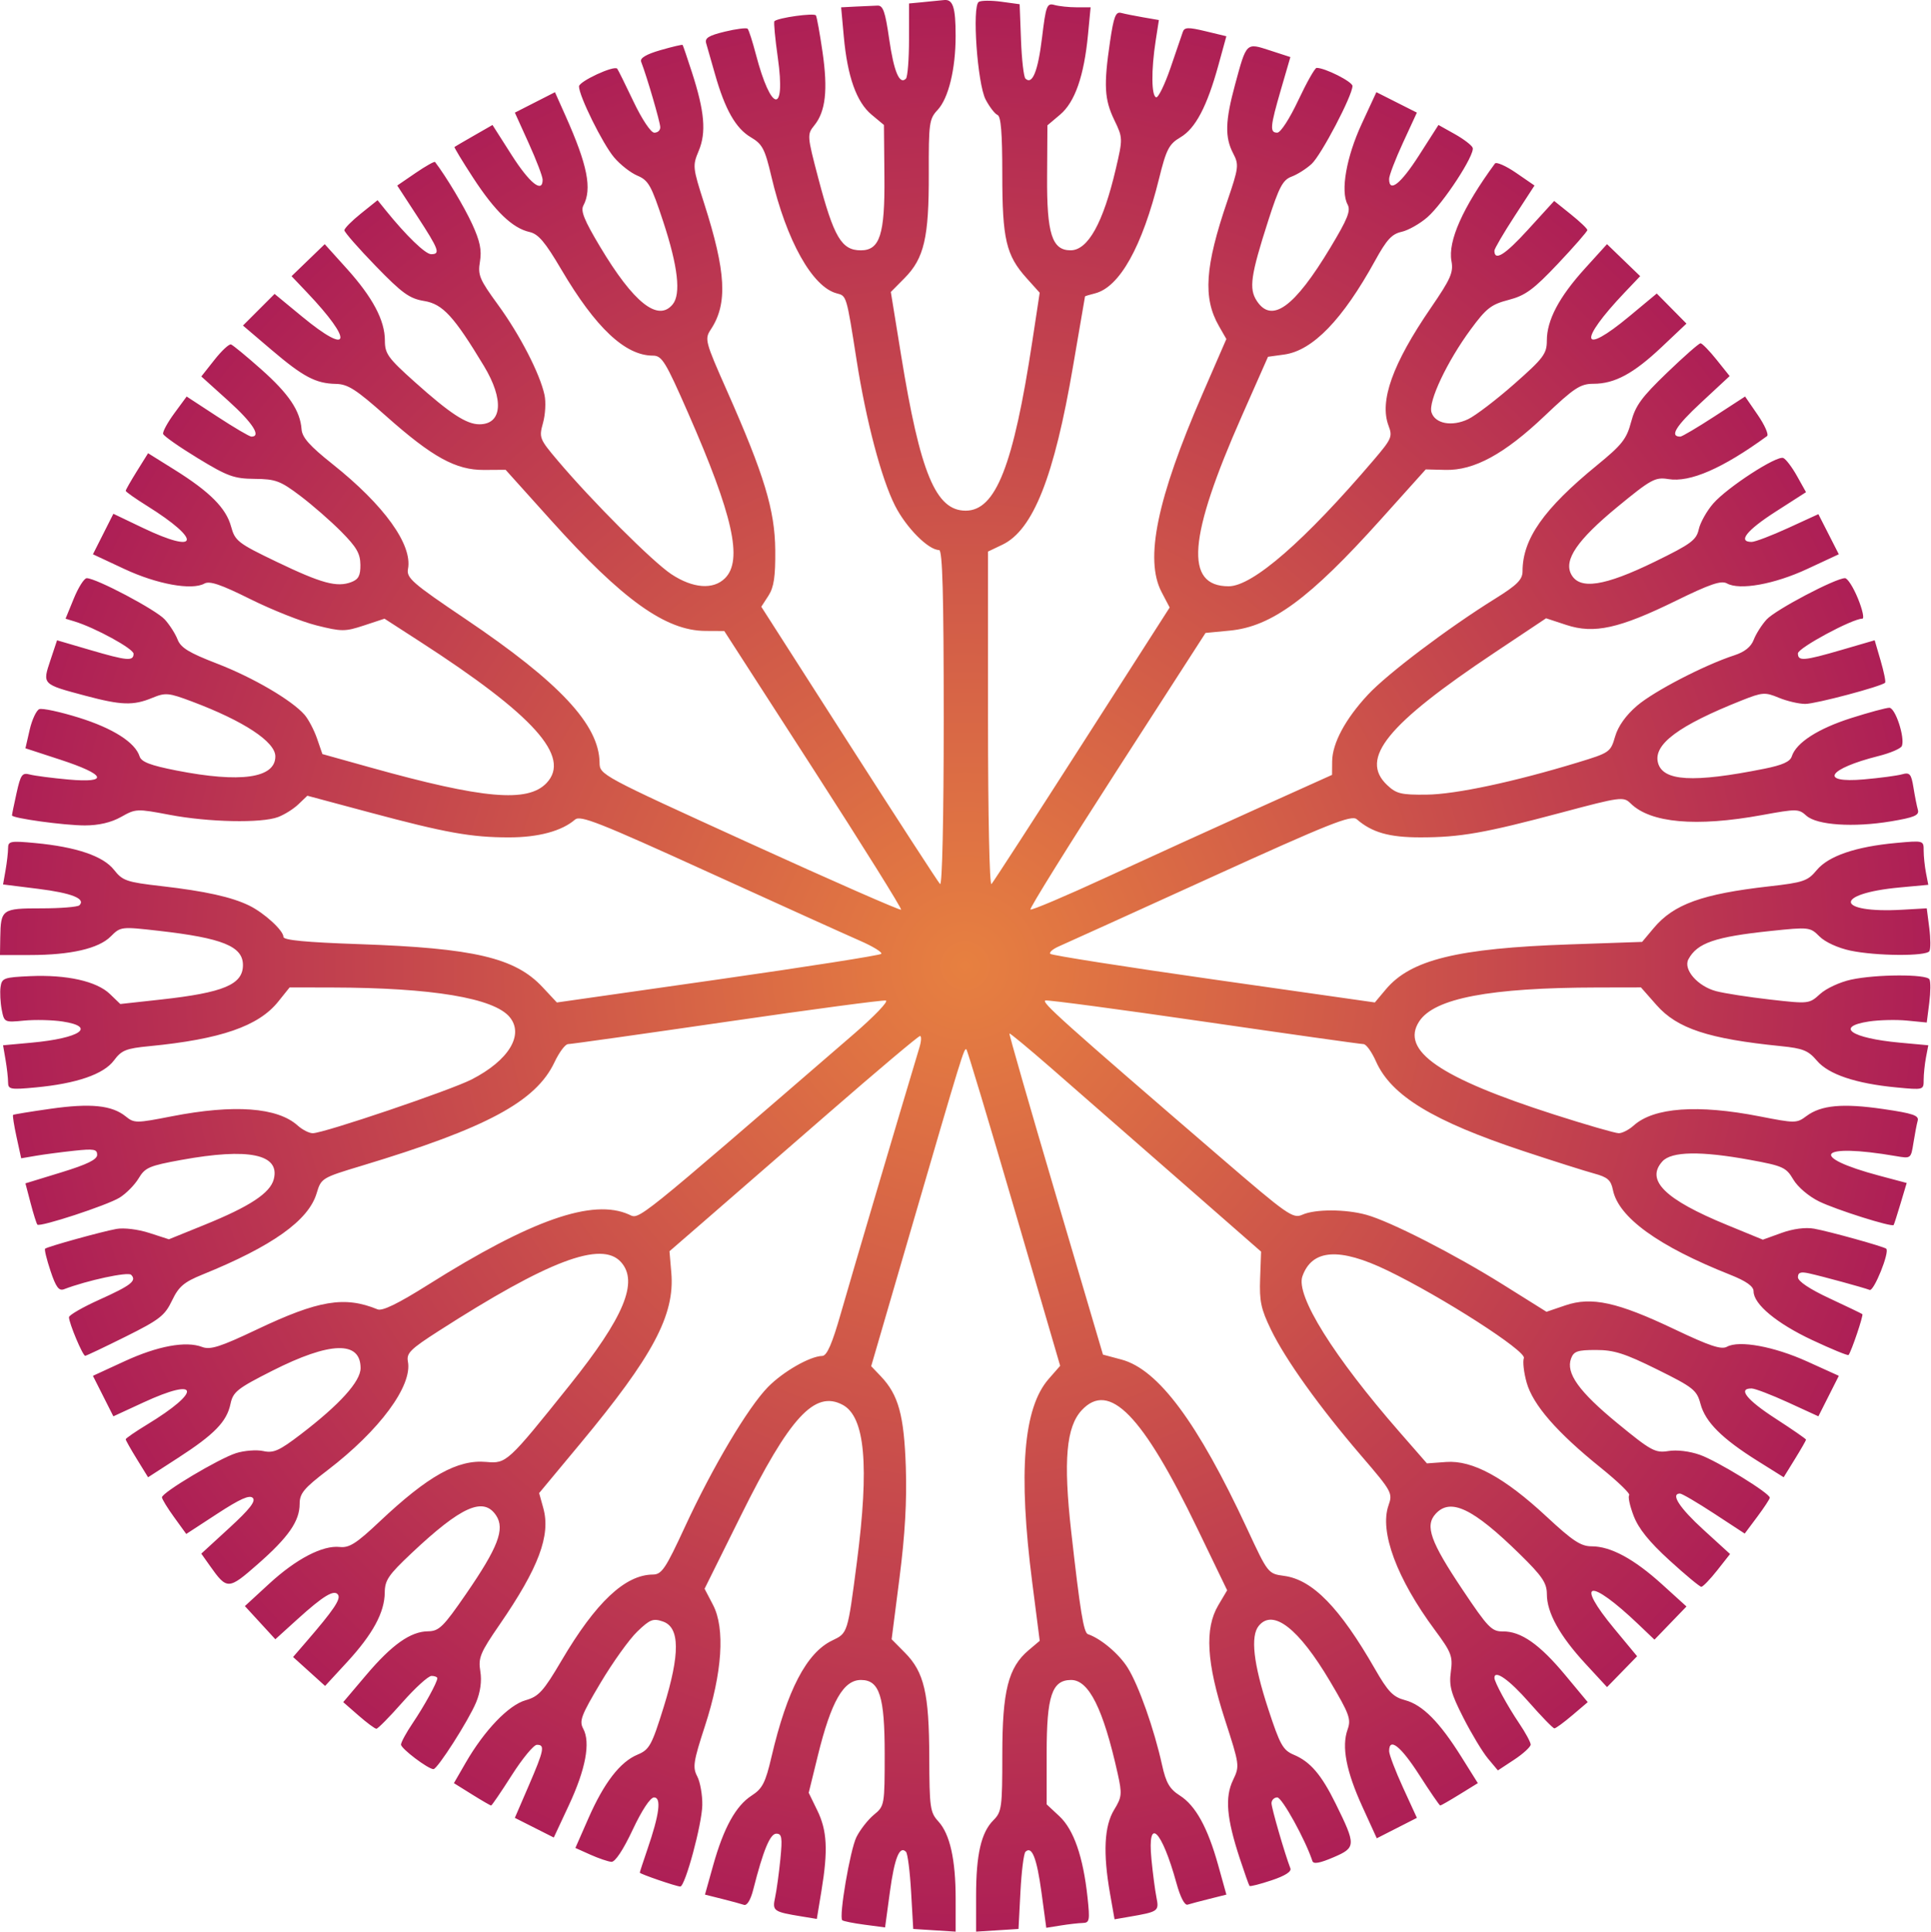 <?xml version="1.0" encoding="UTF-8" standalone="no"?> <svg xmlns="http://www.w3.org/2000/svg" xmlns:xlink="http://www.w3.org/1999/xlink" xmlns:serif="http://www.serif.com/" width="100%" height="100%" viewBox="0 0 1826 1827" version="1.1" xml:space="preserve" style="fill-rule:evenodd;clip-rule:evenodd;stroke-linejoin:round;stroke-miterlimit:2;"><path d="M873.083,2.006l-13.494,1.275l-0,34.1c-0,18.599 -1.325,35.425 -2.915,37.014c-6.058,6.058 -11.38,-6.563 -15.849,-37.561c-3.734,-25.894 -5.748,-31.696 -10.956,-31.547c-3.481,0.1 -12.767,0.514 -20.425,0.912l-14.039,0.727l2.528,27.717c3.465,37.93 11.997,61.89 26.28,73.791l11.672,9.727l0.452,48.87c0.505,54.706 -4.289,69.655 -22.333,69.655c-18.204,0 -25.511,-12.399 -40.208,-68.196c-10.561,-40.116 -10.661,-41.445 -3.733,-49.965c10.668,-13.112 12.954,-33.553 7.758,-69.292c-2.543,-17.504 -5.388,-33.254 -6.261,-34.648c-1.624,-2.596 -35.965,2.19 -39.251,5.472c-0.8,0.801 0.659,16.413 3.24,34.648c7.643,53.994 -6.326,51.784 -20.751,-3.285c-3.247,-12.4 -6.717,-23.134 -7.835,-24.252c-1.088,-1.087 -10.94,0.165 -21.517,2.734c-15.317,3.723 -19.12,6.074 -17.688,10.945c1.015,3.442 4.718,16.408 8.341,29.175c9.512,33.549 19.621,51.355 33.966,59.799c10.867,6.403 13.253,10.952 19.33,36.846c14.291,60.902 38.91,104.881 61.997,110.74c9.171,2.329 9.06,1.949 18.595,62.855c9.018,57.624 23.463,112.345 36.383,137.856c10.53,20.785 31.546,41.939 41.667,41.939c3.235,-0 4.377,41.575 4.377,159.74c-0,93.727 -1.433,158.228 -3.466,156.087c-1.907,-2.002 -40.713,-61.813 -86.252,-132.931l-82.786,-129.286l6.747,-10.393c5.174,-7.968 6.679,-18.051 6.453,-43.217c-0.337,-37.765 -10.454,-71.115 -45.68,-150.619c-20.686,-46.684 -21.257,-48.863 -15.226,-57.988c16.041,-24.274 14.441,-54.338 -6.357,-119.257c-10.867,-33.916 -11.024,-35.467 -5.104,-49.597c7.291,-17.397 5.568,-37.198 -6.475,-74.4c-4.366,-13.491 -8.36,-25.212 -8.754,-25.71c-0.41,-0.51 -9.665,1.665 -20.97,4.924c-13.494,3.891 -19.583,7.536 -18.266,10.941c5.511,14.222 18.083,57.332 18.083,61.996c-0,2.968 -2.371,5.109 -5.653,5.109c-3.212,-0 -11.721,-12.767 -19.694,-29.544c-7.8,-16.408 -14.635,-30.186 -15.382,-30.998c-3.045,-3.316 -36.08,12.036 -36.103,16.776c-0.038,8.984 22.378,54.342 33.166,67.105c5.855,6.928 15.627,14.571 22.149,17.324c10.35,4.366 13.107,9.298 24.373,43.582c13.897,42.303 16.868,68.319 8.915,78.046c-13.862,16.94 -37.011,-1.459 -68.821,-54.706c-14.815,-24.799 -18.377,-33.587 -15.677,-38.657c8.428,-15.831 3.963,-38.294 -16.895,-84.977l-9.941,-22.245l-18.963,9.666l-18.966,9.661l13.13,28.996c7.265,16.045 13.127,31.435 13.127,34.464c0,13.1 -12.315,3.281 -29.283,-23.34l-18.128,-28.448l-17.504,10.029c-9.481,5.434 -17.925,10.362 -18.419,10.76c-0.501,0.402 7.414,13.491 17.638,29.176c20.682,31.726 37.183,47.583 53.297,51.221c8.371,1.888 14.659,9.317 30.129,35.574c32.446,55.07 60.4,81.328 86.573,81.328c8.528,-0 11.883,5.472 33.319,54.342c42.387,96.644 51.873,139.096 34.882,156.091c-11.121,11.116 -30.271,9.711 -50.693,-3.73c-17.542,-11.542 -74.879,-68.847 -107.57,-107.504c-17.27,-20.422 -17.748,-21.648 -13.873,-35.56c2.232,-8.022 2.86,-19.736 1.417,-26.437c-4.339,-20.143 -23.294,-56.897 -44.022,-85.341c-17.535,-24.071 -19.166,-27.988 -17.025,-40.847c1.799,-10.791 0.026,-19.327 -7.337,-35.375c-7.529,-16.413 -24.696,-45.102 -35.127,-58.716c-0.613,-0.8 -8.957,3.906 -18.442,10.393l-17.32,11.852l19.013,29.176c20.437,31.366 22.041,35.743 13.081,35.743c-5.492,-0 -23.612,-17.508 -43.042,-41.575l-7.651,-9.486l-15.685,12.583c-8.75,7.024 -15.681,14.035 -15.681,15.865c-0,1.808 13.269,16.96 29.539,33.733c25.121,25.894 31.998,30.857 45.952,33.135c17.458,2.857 28.119,14.46 56.498,61.507c19.139,31.726 17.297,55.069 -4.346,55.069c-12.239,0 -27.717,-10.121 -60.902,-39.821c-25.53,-22.849 -28.448,-26.882 -28.448,-39.319c0,-19.147 -11.511,-40.848 -36.175,-68.197l-20.717,-22.976l-15.681,15.134l-15.685,15.133l14.551,15.318c44.348,46.683 41.426,60.855 -4.702,22.815l-25.894,-21.357l-29.907,29.907l26.625,22.689c30.271,25.798 42.165,32.105 61.269,32.481c11.316,0.222 18.963,5.123 47.411,30.397c43.762,38.883 66.041,51.141 92.632,50.964l20.426,-0.134l42.961,47.775c67.561,75.128 108.385,104.38 145.951,104.575l17.867,0.092l84.429,130.929c46.332,71.846 83.687,131.667 82.787,132.567c-0.904,0.904 -65.279,-27.353 -143.324,-62.912c-141.142,-64.302 -141.689,-64.597 -141.823,-76.223c-0.418,-35.746 -37.792,-75.763 -126.778,-135.742c-50.329,-33.92 -55.977,-38.837 -54.373,-47.334c4.339,-22.957 -22.577,-60.327 -71.447,-99.187c-21.517,-17.114 -28.632,-25.109 -29.199,-32.833c-1.298,-17.596 -12.012,-33.499 -38.27,-56.804c-13.859,-12.3 -26.641,-22.827 -28.448,-23.432c-1.831,-0.609 -8.762,5.836 -15.681,14.59l-12.4,15.681l25.527,23.022c22.976,20.717 31.477,33.87 21.884,33.87c-1.819,0 -16.229,-8.466 -32.277,-18.962l-28.992,-18.963l-11.672,15.861c-6.437,8.754 -11.178,17.5 -10.576,19.514c0.605,2.01 15.317,12.311 32.825,22.976c28.08,17.106 34.264,19.35 53.79,19.51c19.694,0.161 24.316,1.888 43.034,16.045c11.672,8.831 28.896,23.872 38.841,33.917c14.44,14.589 17.906,20.575 18.051,31.182c0.142,10.213 -1.761,13.87 -8.57,16.458c-13.64,5.189 -28.08,1.264 -70.75,-19.231c-36.471,-17.519 -39.282,-19.698 -42.977,-33.33c-4.721,-17.427 -20.115,-32.859 -53.668,-53.81l-24.799,-15.482l-10.576,16.957c-5.913,9.481 -10.577,17.683 -10.577,18.599c0,0.896 9.118,7.329 20.058,14.157c52.271,32.614 49.601,46.472 -4.009,20.812l-27.721,-13.269l-9.661,19.147l-9.665,19.147l29.903,13.981c30.635,14.321 63.571,20.307 75.495,13.716c4.978,-2.753 15.497,0.816 43.582,14.789c20.422,10.163 48.46,21.28 62.544,24.799c23.704,5.928 26.909,5.928 44.857,-0l19.33,-6.38l33.185,21.429c108.317,69.95 143.482,109.174 120.073,133.931c-17.768,18.794 -59.895,15.087 -166.388,-14.632l-45.589,-12.721l-5.104,-14.77c-2.772,-8.022 -8.172,-18.27 -11.817,-22.428c-12.105,-13.813 -48.721,-35.218 -82.641,-48.315c-26.622,-10.278 -34.341,-14.988 -37.378,-22.803c-2.129,-5.469 -7.513,-13.897 -12.12,-18.963c-8.287,-9.118 -64.823,-39.021 -73.768,-39.021c-2.416,-0 -7.885,8.57 -12.216,19.147l-7.842,19.146l8.386,2.558c19.694,6.008 56.019,25.898 55.939,30.627c-0.119,7.203 -5.974,6.678 -41.349,-3.684l-30.999,-9.079l-6.322,18.963c-7.605,22.815 -7.904,22.516 32.944,33.407c34.28,9.14 45.416,9.504 63.46,2.064c12.468,-5.143 15.313,-4.879 37.561,3.485c48.87,18.369 78.774,38.055 78.774,51.856c-0,20.617 -32.822,25.278 -93.727,13.307c-24.435,-4.802 -32.997,-8.091 -34.644,-13.307c-4.174,-13.215 -25.166,-26.579 -57.624,-36.688c-17.504,-5.453 -34.414,-9.084 -37.198,-7.988c-2.765,1.087 -6.946,10.029 -9.118,19.51l-4.013,17.508l32.825,10.722c43.398,14.176 46.718,22.321 7.659,18.798c-15.317,-1.382 -31.814,-3.531 -36.291,-4.722c-7.291,-1.945 -8.688,0 -12.579,17.504c-2.432,10.941 -4.354,20.342 -4.327,21.154c0.088,2.672 49.548,9.481 68.878,9.481c13.127,-0 24.971,-2.773 34.28,-8.023c13.897,-7.838 14.954,-7.884 45.952,-1.991c36.834,7.004 86.777,8.03 102.481,2.106c6.199,-2.339 14.574,-7.605 19.33,-12.15l8.386,-8.023l58.719,15.735c72.21,19.354 96.212,23.654 132.02,23.654c27.717,-0 49.912,-5.985 62.361,-16.811c5.032,-4.373 22.432,2.485 126.368,49.816c66.377,30.225 130.695,59.309 143.144,64.731c12.399,5.403 21.459,11.002 20.058,12.399c-1.402,1.406 -71.115,12.338 -154.632,24.255l-152.078,21.697l-13.636,-14.586c-25.906,-27.716 -64.774,-36.823 -173.09,-40.556c-50.693,-1.75 -71.846,-3.768 -71.846,-6.855c0,-6.073 -18.231,-22.738 -32.457,-29.665c-16.535,-8.054 -41.575,-13.598 -82.786,-18.335c-33.185,-3.814 -36.823,-5.066 -45.018,-15.455c-10.217,-12.967 -35.578,-21.598 -74.239,-25.262c-23.704,-2.248 -25.894,-1.842 -25.894,4.836c-0,3.944 -1.088,13.494 -2.371,20.789l-2.37,13.495l33.189,4.147c31.73,3.967 45.224,9.344 39.025,15.547c-1.605,1.601 -17.872,2.914 -36.107,2.914c-37.198,0 -38.305,0.793 -38.753,27.717l-0.268,16.412l28.444,0c38.294,0 64.804,-6.088 76.223,-17.503c9.386,-9.386 9.845,-9.444 45.221,-5.423c60.541,6.874 79.868,14.716 79.868,32.408c-0,18.423 -18.232,26.078 -77.678,32.622l-38.293,4.212l-9.849,-9.485c-12.534,-12.078 -40.844,-18.4 -75.492,-16.861c-24.798,1.103 -26.709,1.808 -27.9,10.301c-0.682,4.898 -0.18,14.77 1.095,21.333c2.347,12.101 2.554,12.201 21.153,10.397c10.213,-0.992 26.771,-0.609 36.287,0.843c32.584,4.959 16.776,15.807 -29.176,20.023l-26.989,2.474l2.37,13.858c1.314,7.659 2.371,17.121 2.371,21.153c-0,6.679 2.19,7.088 25.894,4.86c39.024,-3.669 64.555,-12.48 74.316,-25.649c7.049,-9.512 11.388,-11.258 33.273,-13.372c67.469,-6.525 103.296,-18.886 121.91,-42.061l10.837,-13.495l40.116,0.08c94.458,0.184 153.135,9.964 168.008,28.004c13.816,16.754 -0.976,40.97 -35.984,58.918c-20.062,10.286 -139.931,50.854 -150.255,50.854c-3.385,-0 -9.849,-3.29 -14.226,-7.238c-19.135,-17.258 -60.174,-20.257 -119.257,-8.719c-33.549,6.556 -35.36,6.556 -43.398,0.061c-13.077,-10.572 -33.189,-12.61 -71.114,-7.214c-18.967,2.696 -34.771,5.284 -35.376,5.786c-0.597,0.498 0.893,10.029 3.282,20.973l4.377,20.058l13.858,-2.37c7.559,-1.294 23.888,-3.45 35.923,-4.745c18.963,-2.037 22.061,-1.497 22.061,3.83c0,4.469 -9.481,9.106 -33.916,16.596l-33.917,10.393l4.925,18.783c2.677,10.212 5.587,19.445 6.383,20.241c2.532,2.532 66.01,-18.296 77.678,-25.488c6.2,-3.825 14.353,-12.077 18.056,-18.277c6.084,-10.201 10.029,-11.901 40.296,-17.416c63.823,-11.618 93.55,-5.457 87.53,18.144c-3.35,13.142 -22.612,25.848 -65.646,43.29l-33.552,13.606l-18.599,-6.02c-10.577,-3.419 -23.949,-5.051 -31.003,-3.779c-13.858,2.5 -65.301,16.761 -67.469,18.702c-0.808,0.724 1.459,10.06 5.109,21c5.104,15.317 7.942,19.166 12.763,17.324c21.881,-8.367 60.453,-16.681 63.456,-13.675c5.629,5.626 -0,10.045 -29.904,23.505c-15.681,7.053 -28.827,14.624 -28.842,16.611c-0.05,5.469 13.02,36.555 15.348,36.505c1.007,-0.019 18.051,-8.11 38.109,-18.089c32.094,-15.965 37.175,-19.905 43.95,-34.1c6.337,-13.281 11.304,-17.523 28.808,-24.623c66.013,-26.775 100.228,-51.106 107.941,-76.763c4.346,-14.448 4.752,-14.697 43.045,-26.254c117.798,-35.559 164.321,-60.557 181.905,-97.743c4.48,-9.482 10.22,-17.14 12.843,-17.14c2.604,-0 70.203,-9.528 150.076,-21.154c79.868,-11.622 147.628,-20.659 150.435,-20.058c2.814,0.605 -10.941,14.954 -30.635,31.964c-209.702,181.119 -202.051,174.981 -212.252,170.386c-34.184,-15.406 -92.271,4.894 -190.007,66.397c-28.448,17.898 -43.245,25.097 -47.775,23.244c-31.178,-12.767 -55.801,-8.655 -114.152,19.062c-34.648,16.455 -44.022,19.441 -51.788,16.485c-15.333,-5.832 -41.939,-0.919 -73.305,13.533l-29.903,13.782l9.665,19.146l9.661,19.147l28.448,-13.138c53.247,-24.592 55.422,-10.665 3.282,21.011c-10.94,6.644 -20.058,12.932 -20.058,13.828c0,0.907 4.726,9.298 10.577,18.779l10.576,17.14l28.445,-18.396c34.284,-22.172 45.944,-34.173 49.467,-50.896c2.42,-11.499 6.334,-14.609 39.522,-31.404c54.702,-27.682 83.514,-28.552 83.514,-2.512c0,12.595 -19.694,34.391 -56.528,62.556c-20.422,15.62 -25.81,18.021 -35.559,15.853c-6.185,-1.374 -18.052,-0.448 -25.711,2.003c-16.412,5.258 -70.023,37.233 -70.023,41.763c0,1.608 5.151,10.029 11.488,18.783l11.488,15.861l29.36,-19.147c21.517,-14.031 30.477,-18.025 33.552,-14.95c3.068,3.064 -2.918,10.715 -22.248,28.445l-26.438,24.254l8.007,11.305c16.359,23.098 17.52,23.064 45.236,-1.241c29.18,-25.588 39.752,-40.782 39.752,-57.111c0,-9.887 4.014,-14.735 26.262,-31.733c49.234,-37.623 80.481,-79.834 76.123,-102.841c-1.501,-7.923 2.286,-11.691 28.908,-28.785c103.939,-66.726 154.161,-85.731 172.557,-65.305c16.853,18.71 2.926,52.151 -48.452,116.339c-58.677,73.301 -59.838,74.369 -78.881,72.661c-27.203,-2.439 -55.069,13.142 -101.021,56.49c-21.885,20.641 -28.571,24.903 -37.566,23.922c-16.183,-1.761 -41.211,11.274 -66.738,34.759l-22.976,21.138l14.406,15.681l14.403,15.681l20.789,-18.844c24.799,-22.486 35.176,-28.693 38.596,-23.095c2.55,4.167 -4.523,14.59 -29.704,43.766l-12.905,14.949l15.137,13.679l15.134,13.674l20.513,-22.244c24.554,-26.626 35.728,-47.174 35.896,-66.01c0.104,-11.737 3.401,-16.589 25.282,-37.217c47.047,-44.344 68.085,-53.737 80.04,-35.724c8.528,12.847 1.838,30.271 -28.563,74.4c-21.36,30.998 -25.461,35.023 -35.792,35.13c-16.574,0.169 -34.208,12.644 -58.612,41.456l-21.624,25.527l14.406,12.583c8.022,7.007 15.535,12.583 16.96,12.583c1.417,0 12.376,-11.124 24.615,-24.983c12.242,-13.858 24.5,-24.982 27.536,-24.982c2.918,-0 5.469,1.022 5.469,2.186c-0,3.803 -12.331,26.262 -23.428,42.671c-5.92,8.754 -10.875,17.871 -10.906,20.058c-0.05,3.787 25.584,23.186 30.688,23.228c3.764,0.031 33.093,-45.837 40.269,-62.981c4.121,-9.845 5.564,-20.395 4.04,-29.539c-2.11,-12.66 -0.107,-17.504 18.232,-44.129c36.926,-53.611 48.475,-84.383 41.33,-110.135l-3.945,-14.226l38.811,-46.68c68.828,-82.786 89.583,-121.692 86.194,-161.563l-1.735,-20.422l32.822,-28.448c18.047,-15.639 70.75,-61.449 117.07,-101.749c46.316,-40.3 85.474,-73.305 86.979,-73.305c1.509,-0 1.306,4.741 -0.448,10.577c-19.104,63.455 -64.907,218.402 -74.063,250.549c-8.52,29.903 -13.441,41.253 -17.94,41.364c-11.634,0.291 -36.95,14.797 -51.283,29.386c-18.851,19.189 -52.504,75.856 -78.616,132.384c-18.193,39.389 -21.877,44.868 -30.206,44.93c-26.292,0.199 -53.913,26.188 -86.359,81.258c-17.186,29.176 -21.62,34.077 -33.989,37.577c-16.079,4.553 -38.99,28.433 -56.674,59.068l-11.158,19.326l16.956,10.577c9.481,5.912 17.523,10.576 18.235,10.576c0.701,0 9.524,-12.947 19.511,-28.628c9.99,-15.681 20.709,-28.689 23.707,-28.766c7.923,-0.199 6.912,4.879 -7.724,38.795l-13.065,30.271l18.419,9.298l18.415,9.301l14.306,-30.634c15.838,-33.917 20.575,-59.167 13.552,-72.21c-3.979,-7.391 -2.018,-12.583 16.455,-43.582c11.515,-19.33 27.134,-41.111 34.644,-48.322c12.035,-11.553 14.946,-12.694 24.255,-9.493c16.102,5.545 16.313,30.643 0.678,80.971c-11.217,36.107 -13.487,40.227 -24.749,44.911c-16.409,6.824 -31.646,26.571 -46.381,60.124l-12.335,28.08l14.223,6.384c7.658,3.435 16.829,6.548 19.874,6.747c3.5,0.226 11.143,-11.308 20.058,-30.271c8.746,-18.599 16.7,-30.634 20.242,-30.634c7.13,-0 5.062,16.045 -6.349,49.233c-3.883,11.308 -7.146,21.288 -7.146,21.881c0,1.252 34.648,13.131 38.293,13.131c4.58,0 20.464,-58.715 20.817,-76.95c0.183,-9.482 -2.003,-21.935 -4.768,-27.169c-4.519,-8.551 -3.68,-14.043 7.261,-47.595c16.412,-50.329 19.223,-92.352 7.658,-114.516l-7.992,-15.318l34.384,-69.291c46.147,-92.999 69.766,-118.683 96.181,-104.595c21.207,11.312 25.331,57.184 13.403,149.088c-8.712,67.105 -8.586,66.703 -23.252,73.718c-24.247,11.595 -42.724,46.997 -57.459,110.089c-5.706,24.435 -8.555,29.992 -18.764,36.574c-14.946,9.646 -26.472,30.532 -36.371,65.907l-7.754,27.717l16.045,4.013c8.754,2.186 18.201,4.756 20.789,5.652c2.907,1.007 6.315,-4.561 8.815,-14.406c9.447,-37.198 15.919,-52.883 21.82,-52.883c5.258,-0 5.84,3.649 3.829,24.071c-1.294,13.131 -3.546,29.54 -4.951,36.107c-2.78,12.974 -1.796,13.671 25.557,18.151l13.858,2.271l4.392,-26.622c6.323,-38.293 5.373,-56.85 -3.882,-75.859l-8.168,-16.776l8.6,-35.012c12.637,-51.42 24.29,-71.792 40.997,-71.658c17.355,0.138 22.245,15.497 22.245,69.836c-0,48.506 -0.15,49.36 -10.209,57.623c-5.545,4.553 -13.101,14.222 -16.532,21.153c-5.958,12.032 -16.753,75.423 -13.375,78.548c0.999,0.923 10.576,2.841 21.153,4.239l19.33,2.55l4.553,-33.552c4.358,-32.094 9.198,-44.149 15.23,-37.926c1.562,1.608 3.725,18.599 4.832,37.926l2.007,35.011l20.058,1.279l20.058,1.271l-0,-30.994c-0,-37.202 -5.4,-61.315 -16.42,-73.305c-7.728,-8.413 -8.39,-13.131 -8.528,-60.906c-0.173,-60.174 -4.829,-80.155 -22.957,-98.467l-12.633,-12.767l7.475,-58.351c5.188,-40.48 7.007,-72.424 5.947,-104.303c-1.643,-49.234 -6.954,-68.526 -23.7,-86.068l-9.053,-9.482l35.709,-122.538c50.907,-174.691 52.24,-179.014 54.373,-176.877c1.003,0.999 21.367,68.744 45.22,150.435l43.402,148.616l-10.853,12.4c-24.013,27.448 -28.923,88.254 -15.543,192.558l7.065,55.069l-10.576,8.942c-19.208,16.24 -24.799,38.469 -24.799,98.647c-0,49.961 -0.571,54.181 -8.386,61.997c-11.63,11.629 -16.413,32.457 -16.413,71.482l0,33.912l20.058,-1.271l20.058,-1.279l1.823,-35.011c1.007,-19.327 3.132,-36.318 4.741,-37.926c6.039,-6.039 10.733,5.832 15.141,38.293l4.553,33.549l13.678,-2.187c7.659,-1.225 16.803,-2.267 20.786,-2.37c6.468,-0.165 6.877,-2.37 4.534,-24.251c-4.105,-38.293 -13.024,-64.011 -26.599,-76.671l-12.035,-11.224l-0,-48.502c-0,-53.978 4.986,-68.966 22.976,-69.104c16.895,-0.13 30.523,27.161 44.163,88.431c4.301,19.33 4.013,22.286 -3.331,34.284c-9.378,15.317 -10.638,40.843 -3.914,79.136l4.293,24.435l13.858,-2.389c27.717,-4.779 28.379,-5.25 25.749,-18.396c-1.314,-6.567 -3.462,-22.976 -4.726,-36.107c-3.963,-41.112 9.658,-28.08 23.639,22.612c3.718,13.495 7.781,21.322 10.592,20.422c2.485,-0.796 11.851,-3.282 20.605,-5.468l16.045,-4.013l-7.72,-27.717c-9.952,-35.739 -21.41,-56.521 -36.405,-66.033c-9.547,-6.058 -13.001,-12.013 -16.696,-28.789c-7.471,-33.916 -22.072,-75.246 -32.469,-91.904c-8.195,-13.13 -25.3,-27.586 -37.635,-31.806c-4.055,-1.386 -7.317,-21.441 -15.845,-97.296c-7.502,-66.741 -4.699,-98.75 10.029,-114.516c25.974,-27.805 57.394,4.377 109.312,111.962l28.161,58.351l-8.421,14.223c-13.024,21.999 -11.117,54.342 6.383,108.316c13.836,42.67 13.962,43.627 7.602,56.892c-7.816,16.294 -6.116,36.107 6.345,74.037c4.434,13.49 8.646,25.38 9.244,26.073c0.605,0.709 9.845,-1.639 20.785,-5.288c12.767,-4.254 19.051,-8.233 17.868,-11.304c-5.346,-13.858 -17.868,-57.053 -17.868,-61.633c0,-2.918 2.554,-5.472 5.473,-5.472c4.495,-0 26.636,40.116 33.211,60.174c1.011,3.09 6.905,2.033 20.035,-3.592c21.261,-9.114 21.345,-11.358 1.926,-50.746c-13.483,-27.353 -23.937,-39.565 -39.491,-46.132c-10.351,-4.37 -13.104,-9.302 -24.328,-43.586c-13.97,-42.67 -16.895,-68.656 -8.827,-78.409c13.522,-16.344 37.75,2.554 67.339,52.515c18.362,31.003 20.108,35.801 16.604,45.589c-5.782,16.156 -1.329,39.388 13.977,72.941l13.644,29.903l18.967,-9.665l18.962,-9.662l-13.13,-28.632c-7.192,-15.681 -13.127,-31.266 -13.127,-34.464c-0,-13.448 11.001,-4.74 28.555,22.613c10.063,15.681 19.07,28.811 19.767,28.811c0.705,0 8.934,-4.725 18.415,-10.576l17.144,-10.577l-15.532,-24.799c-20.785,-33.188 -36.803,-49.294 -53.396,-53.687c-11.216,-2.967 -16.006,-7.946 -28.352,-29.463c-33.277,-57.987 -58.979,-84.348 -85.8,-87.998c-15.317,-2.083 -15.317,-2.083 -35.169,-44.753c-46.66,-100.29 -83.969,-150.504 -118.732,-159.798l-17.507,-4.679l-44.673,-151.351c-24.546,-83.15 -44.267,-151.76 -43.766,-152.261c0.506,-0.502 18.052,14.026 39.205,32.457c21.061,18.354 74.4,64.965 118.525,103.576l80.236,70.203l-0.911,25.346c-0.774,21.517 0.766,28.82 10.209,48.322c13.762,28.437 45.875,73.305 85.352,119.257c29.137,33.917 29.945,35.387 25.84,47.047c-8.7,24.707 7.892,69.292 43.834,117.798c15.674,21.153 17.091,24.845 15.107,39.385c-1.827,13.391 0.138,20.605 11.852,43.581c7.812,15.318 18.166,32.473 23.34,38.661l9.301,11.121l15.501,-10.209c8.386,-5.526 15.497,-12.055 15.497,-14.226c0,-2.187 -4.932,-11.304 -10.852,-20.058c-11.097,-16.409 -23.428,-39.059 -23.428,-43.034c0,-8.088 14.065,1.822 32.603,22.976c11.829,13.494 22.815,24.798 24.106,24.798c1.306,0 8.937,-5.579 16.96,-12.399l14.586,-12.399l-21.226,-25.527c-24.259,-29.175 -41.859,-41.502 -59.006,-41.33c-10.6,0.108 -14.111,-3.53 -38.271,-39.633c-30.263,-45.225 -35.605,-60.247 -25.411,-71.482c14.073,-15.513 35.234,-5.446 79.363,37.749c21.517,21.062 25.894,27.503 25.894,38.11c-0,17.504 12.12,39.384 36.359,65.642l20.533,22.249l14.226,-14.59l14.222,-14.586l-21.463,-25.894c-37.941,-45.776 -23.761,-48.533 22.558,-4.388l15.318,14.601l15.133,-15.685l15.134,-15.681l-22.976,-20.839c-26.622,-24.144 -48.663,-36.054 -66.738,-36.054c-10.159,0 -17.871,-5.089 -42.67,-28.153c-39.752,-36.968 -69.977,-53.415 -94.822,-51.592l-18.235,1.336l-25.802,-29.539c-62.433,-71.482 -98.418,-129.137 -91.961,-147.341c9.144,-25.764 34.977,-27.518 80.565,-5.461c51.788,25.055 131.461,76.234 128.864,82.779c-1.252,3.159 -0.023,13.858 2.688,23.339c5.993,20.977 28.548,46.883 69.759,80.117c16.413,13.235 28.487,24.876 27.169,26.193c-1.309,1.31 0.563,10.029 4.197,19.511c4.638,12.112 14.586,24.469 33.917,42.122c14.953,13.659 28.593,24.983 30.087,24.983c1.482,-0 8.34,-7.111 14.953,-15.501l12.216,-15.498l-25.163,-22.957c-22.612,-20.628 -31.335,-34.054 -22.248,-34.234c1.819,-0.038 16.229,8.402 32.277,18.898l28.992,18.963l11.856,-15.865c6.536,-8.75 11.852,-16.845 11.852,-18.052c-0,-4.262 -49.602,-34.697 -66.01,-40.506c-9.849,-3.485 -21.812,-4.936 -29.907,-3.623c-12.358,2.007 -16.413,-0.207 -48.139,-26.265c-36.47,-29.953 -48.996,-47.453 -43.842,-61.262c2.543,-6.816 6.096,-8.022 23.6,-8.022c16.968,-0 27.169,3.251 57.804,18.415c34.284,16.976 37.497,19.534 40.993,32.641c4.542,17.037 20.276,32.749 53.829,53.764l24.799,15.528l10.576,-17.14c5.851,-9.481 10.577,-17.711 10.577,-18.415c-0,-0.697 -13.127,-9.769 -28.812,-19.913c-27.353,-17.687 -36.061,-28.666 -22.608,-28.486c3.193,0.042 18.779,6.012 34.464,13.203l28.628,13.131l9.665,-19.147l9.661,-19.146l-29.903,-13.548c-31.366,-14.207 -64.302,-20.261 -75.859,-13.947c-5.388,2.949 -16.409,-0.723 -49.597,-16.516c-53.975,-25.687 -78.448,-31.048 -103.209,-22.616l-17.871,6.085l-40.848,-25.557c-46.315,-28.98 -106.696,-59.829 -129.465,-66.14c-19.694,-5.461 -48.495,-5.503 -60.542,-0.092c-8.873,3.99 -13.858,0.494 -77.678,-54.461c-149.164,-128.439 -169.991,-147.107 -165.209,-148.099c2.803,-0.578 70.751,8.49 150.619,20.096c79.869,11.611 147.571,21.154 150.072,21.154c2.535,-0 7.796,7.294 11.844,16.412c14.379,32.4 53.986,56.456 139.69,84.839c28.08,9.301 58.033,18.798 66.557,21.107c12.764,3.454 15.9,6.188 17.776,15.497c5.235,25.979 42.946,53.27 110.779,80.167c15.317,6.074 22.248,10.979 22.248,15.751c0,12.138 21.881,30.324 55.434,46.063c18.235,8.554 33.721,14.911 34.376,14.111c2.669,-3.282 14.275,-37.67 13.035,-38.627c-0.808,-0.62 -14.77,-7.333 -31.183,-14.984c-18.599,-8.673 -29.723,-16.11 -29.723,-19.874c0,-4.569 2.554,-5.453 10.577,-3.669c12.763,2.838 51.117,13.311 57.256,15.639c4.013,1.52 19.039,-35.8 15.685,-38.952c-2.149,-2.014 -53.611,-16.328 -68.201,-18.966c-8.122,-1.471 -19.874,0.057 -30.814,4.005l-17.692,6.384l-33.916,-13.924c-58.715,-24.102 -77.218,-42.318 -61.059,-60.109c8.612,-9.485 36.26,-9.952 82.944,-1.405c30.998,5.679 34.104,7.088 40.843,18.545c4.19,7.123 14.59,15.961 24.435,20.774c16.049,7.839 68.472,24.405 70.444,22.26c0.364,-0.394 3.344,-9.665 6.506,-20.242l5.836,-19.51l-25.526,-6.789c-68.641,-18.259 -57.987,-31.213 15.317,-18.63c14.222,2.443 14.222,2.443 16.593,-12.511c1.329,-8.386 3.09,-17.595 4.013,-20.969c1.344,-4.928 -4.561,-6.923 -32.641,-11.017c-38.293,-5.583 -58.677,-3.71 -72.577,6.671c-9.183,6.858 -10.577,6.866 -44.126,0.295c-58.719,-11.504 -100.24,-8.486 -119.257,8.665c-4.376,3.948 -10.76,7.238 -14.042,7.238c-3.308,-0 -30.818,-7.946 -61.085,-17.649c-108.317,-34.713 -145.695,-60.519 -127.628,-88.113c14.291,-21.831 66.722,-31.818 168.108,-32.014l41.575,-0.08l14.796,16.776c19.511,22.126 49.027,31.853 117.591,38.753c20.786,2.091 25.863,4.147 34.009,13.763c10.948,12.924 36.742,21.605 75.035,25.254c25.894,2.466 25.894,2.466 25.894,-7.199c0,-5.216 1.007,-14.954 2.187,-21.153l2.19,-11.488l-26.989,-2.482c-45.952,-4.227 -61.71,-15.034 -29.176,-20.008c9.612,-1.466 25.894,-1.853 36.103,-0.85l18.603,1.823l2.37,-18.599c1.302,-10.213 1.375,-20.246 0.165,-22.249c-3.021,-5.005 -50.313,-4.817 -74.017,0.291c-10.577,2.279 -23.562,8.279 -29.359,13.568c-10.29,9.389 -10.757,9.443 -47.228,5.288c-20.421,-2.324 -43.171,-5.855 -51.056,-7.927c-17.508,-4.591 -31.4,-20.571 -26.246,-30.182c8.267,-15.413 25.151,-21.226 77.666,-26.733c36.471,-3.825 37.378,-3.722 46.316,5.216c5.307,5.303 17.508,10.886 29.176,13.349c24.435,5.154 71.639,5.476 74.702,0.509c1.248,-2.022 1.195,-11.852 -0.119,-22.065l-2.37,-18.419l-22.976,1.314c-63.46,3.626 -65.738,-15.187 -2.554,-21.054l26.989,-2.504l-2.19,-11.305c-1.199,-6.203 -2.187,-15.673 -2.187,-20.973c0,-9.665 0,-9.665 -25.894,-7.31c-38.293,3.481 -64.164,12.327 -75.254,25.729c-8.489,10.255 -12.64,11.676 -44.73,15.295c-63.46,7.161 -90.437,16.883 -109.339,39.411l-11.013,13.127l-68.928,2.386c-105.762,3.661 -149.891,14.467 -173.4,42.471l-10.408,12.399l-152.262,-21.697c-83.881,-11.955 -153.326,-22.846 -154.632,-24.255c-1.344,-1.443 2.371,-4.606 8.57,-7.291c6.009,-2.604 70.571,-31.883 143.144,-64.918c111.599,-50.796 133.116,-59.382 138.04,-55.089c14.372,12.522 30.635,17.163 60.174,17.163c37.642,-0 60.906,-4.09 133.479,-23.455c55.801,-14.888 58.654,-15.271 65.282,-8.711c18.802,18.614 61.997,22.459 124.362,11.07c32.821,-5.993 34.605,-5.966 41.939,0.624c9.933,8.923 44.493,11.232 79.868,5.335c22.248,-3.707 27.012,-5.748 25.53,-10.941c-0.992,-3.465 -2.906,-13.131 -4.193,-21.153c-2.049,-12.763 -3.512,-14.448 -10.76,-12.399c-4.634,1.309 -20.786,3.461 -36.103,4.805c-42.9,3.768 -34.284,-9.967 13.858,-22.091c11.304,-2.845 21.161,-7.096 22.08,-9.52c3.033,-8.022 -6.196,-36.103 -11.867,-36.103c-2.999,0 -19.331,4.408 -36.107,9.746c-31.366,9.979 -52.002,23.29 -56.134,36.206c-1.605,5.009 -8.781,8.245 -25.925,11.684c-67.469,13.536 -96.227,11.863 -100.654,-5.852c-4.319,-17.274 19.695,-35.084 79.137,-58.699c19.695,-7.824 22.122,-8 35.196,-2.57c7.658,3.186 19.012,5.836 24.982,5.836c9.845,0 72.038,-16.52 75.515,-20.058c0.785,-0.796 -1.126,-10.213 -4.216,-20.786l-5.656,-19.33l-30.999,9.033c-36.103,10.523 -41.575,10.968 -41.575,3.366c0,-5.108 51.424,-32.821 60.906,-32.821c2.014,0 0.137,-8.57 -4.194,-19.146c-4.33,-10.577 -9.803,-19.147 -12.219,-19.147c-8.945,-0 -65.707,29.903 -74.063,39.021c-4.561,4.974 -10.098,13.678 -12.189,19.146c-2.584,6.771 -8.57,11.573 -18.415,14.77c-28.08,9.129 -75.756,33.828 -91.904,47.618c-10.576,9.033 -17.967,19.399 -20.789,29.152c-4.274,14.778 -5.105,15.356 -35.376,24.566c-60.538,18.419 -115.607,30.129 -142.96,30.408c-24.071,0.245 -28.536,-0.838 -37.198,-9.018c-26.545,-25.059 -0.368,-57.321 101.749,-125.399l48.506,-32.338l19.327,6.356c26.062,8.566 49.965,3.286 103.212,-22.811c32.457,-15.911 43.095,-19.53 48.502,-16.508c11.986,6.693 44.861,0.777 75.859,-13.656l29.903,-13.919l-9.661,-18.967l-9.665,-18.963l-28.628,13.131c-15.685,7.191 -31.271,13.127 -34.464,13.127c-13.453,-0 -4.745,-11.002 22.608,-28.555l28.812,-18.488l-8.57,-15.318c-4.695,-8.39 -10.55,-16.083 -12.947,-17.006c-6.345,-2.447 -52.604,27.579 -66.083,42.896c-6.096,6.931 -12.399,18.102 -13.785,24.435c-2.244,10.255 -7.295,13.985 -41.576,30.719c-47.774,23.317 -71.16,26.851 -79.079,11.952c-7.218,-13.583 5.775,-32.534 43.704,-63.751c31.726,-26.116 35.781,-28.329 48.139,-26.289c20.483,3.389 51.424,-10.094 93.362,-40.682c1.777,-1.295 -2.232,-10.416 -8.753,-19.898l-12.032,-17.503l-29.18,18.963c-16.045,10.431 -30.485,18.962 -32.089,18.962c-10.389,0 -4.377,-9.822 19.69,-32.185l26.989,-25.071l-12.399,-15.501c-6.709,-8.386 -13.656,-15.497 -15.134,-15.497c-1.516,-0 -15.685,12.457 -31.73,27.896c-24.071,23.164 -29.83,31.06 -33.916,46.5c-4.27,16.121 -8.57,21.582 -32.277,40.951c-50.329,41.127 -70.387,69.678 -70.387,100.187c-0,7.907 -5.105,13.023 -25.894,25.947c-44.493,27.659 -101.795,70.896 -120.287,90.759c-21.391,22.976 -33.706,45.917 -33.863,63.092l-0.115,12.763l-71.666,32.278c-39.384,17.737 -103.196,46.809 -141.685,64.551c-38.657,17.817 -70.838,31.458 -71.846,30.45c-1.003,-1.003 35.797,-60.174 81.875,-131.656l83.702,-129.833l22.976,-2.206c39.561,-3.806 75.491,-30.252 142.665,-105.015l42.598,-47.407l18.603,0.467c27.054,0.685 55.797,-14.942 93.726,-50.957c28.081,-26.668 33.871,-30.474 46.316,-30.474c20.031,0 37.929,-9.657 64.551,-34.828l23.34,-22.064l-14.039,-14.226l-14.042,-14.222l-25.894,21.524c-46.001,38.24 -48.728,24.064 -4.35,-22.619l14.563,-15.318l-15.681,-15.133l-15.685,-15.134l-20.839,22.976c-24.477,26.985 -36.053,48.885 -36.053,68.197c-0,12.464 -3.098,16.592 -30.815,41.027c-16.776,14.793 -36.635,29.949 -43.581,33.269c-15.318,7.322 -31.336,4.339 -34.706,-6.464c-3.167,-10.151 14.812,-48.138 37.11,-78.409c14.774,-20.058 19.331,-23.6 35.889,-27.9c15.78,-4.098 23.611,-9.846 46.679,-34.281c15.149,-16.044 27.717,-30.431 27.717,-31.729c-0,-1.322 -6.927,-7.931 -15.681,-14.95l-15.681,-12.583l-24.941,27.353c-21.612,23.703 -31.588,29.922 -31.588,19.694c0,-1.808 8.532,-16.413 18.963,-32.461l18.967,-29.176l-17.508,-12.036c-9.481,-6.517 -18.607,-10.53 -19.909,-8.75c-30.443,41.575 -44.619,73.393 -41.111,92.268c1.987,10.688 -0.697,16.776 -19.449,44.129c-36.256,52.879 -48.905,88.151 -40.017,111.598c3.864,10.186 2.906,12.4 -13.881,32.094c-65.279,76.587 -114.685,119.621 -137.331,119.621c-41.978,-0 -38.405,-45.952 12.533,-161.2l24.665,-55.797l15.317,-2.118c26.92,-3.718 55.181,-32.894 85.907,-88.691c11.044,-20.058 15.854,-25.289 25.143,-27.353c6.238,-1.386 17.324,-7.655 24.252,-13.713c15.317,-13.391 45.346,-59.446 42.9,-65.791c-0.923,-2.397 -8.616,-8.252 -17.006,-12.947l-15.318,-8.57l-18.438,28.812c-17.27,26.985 -28.241,35.628 -28.241,22.244c-0,-3.216 5.889,-18.599 13.127,-34.28l13.13,-28.448l-19.146,-9.661l-19.147,-9.666l-13.851,29.904c-14.528,31.366 -20.199,63.593 -13.41,76.222c3.198,5.947 0.192,13.495 -16.252,40.848c-33.989,56.528 -55.433,72.03 -69.609,50.329c-7.559,-11.576 -5.771,-24.071 10.86,-75.859c10.19,-31.73 13.793,-38.523 22.03,-41.575c5.468,-2.026 13.897,-7.36 18.963,-12.001c9.118,-8.352 38.657,-64.674 38.657,-73.703c-0,-4.056 -25.894,-17.141 -33.916,-17.141c-1.597,0 -9.436,13.859 -17.324,30.635c-8.23,17.504 -16.75,30.635 -19.874,30.635c-7.276,-0 -6.798,-5.472 3.595,-41.212l8.804,-30.27l-19.331,-6.273c-22.658,-7.356 -22.049,-7.95 -32.94,32.167c-9.408,34.647 -9.825,49.915 -1.784,65.282c5.53,10.565 5.166,13.491 -5.549,44.857c-21.187,61.997 -23.202,91.67 -8.034,118.161l7.096,12.4l-22.658,52.151c-42.938,98.835 -54.786,156.252 -38.603,187.09l7.651,14.59l-82.603,128.918c-45.331,70.754 -84.084,130.568 -85.888,132.567c-1.865,2.076 -3.282,-64.914 -3.282,-155.359l0,-159.009l13.495,-6.434c29.206,-13.923 49.142,-64.317 67.006,-169.352c6.077,-35.739 11.12,-65.16 11.223,-65.462c0.1,-0.307 4.193,-1.547 9.298,-2.826c23.409,-5.851 44.761,-44.038 60.722,-108.588c6.85,-27.717 9.408,-32.653 20.241,-39.033c14.192,-8.355 25.14,-29.164 35.874,-68.189l7.524,-27.353l-19.69,-4.74c-16.413,-3.952 -20.001,-3.83 -21.521,0.731c-0.996,2.995 -6.276,18.415 -11.668,34.096c-5.396,15.685 -11.496,28.18 -13.495,27.637c-4.553,-1.241 -4.779,-25.63 -0.494,-53.347l3.049,-19.694l-14.77,-2.55c-8.026,-1.39 -17.604,-3.305 -20.973,-4.197c-5.101,-1.348 -6.951,3.465 -10.447,27.173c-6.077,41.207 -5.353,54.621 4.006,74.032c8.164,16.926 8.179,17.504 1.447,46.316c-11.928,51.056 -26.326,76.95 -42.781,76.95c-17.519,0 -22.513,-15.681 -22.18,-69.655l0.299,-48.506l12.036,-10.163c13.988,-11.814 22.6,-36.517 26.334,-75.542l2.478,-25.894l-13.131,0c-7.295,0 -16.616,-0.972 -20.97,-2.186c-7.237,-2.022 -8.148,0.364 -11.859,30.998c-3.841,31.73 -9.187,44.88 -15.677,38.577c-1.609,-1.562 -3.489,-17.971 -4.193,-36.57l-1.276,-33.736l-17.323,-2.371c-9.482,-1.294 -19.139,-1.225 -21.334,0.153c-6.464,4.063 -1.325,77.345 6.472,92.299c3.615,6.931 8.738,13.598 11.216,14.589c3.305,1.321 4.557,16.777 4.557,56.161c-0,61.27 3.573,76.552 22.93,98.104l12.445,13.862l-6.992,45.948c-17.933,117.798 -34.587,160.104 -63.031,160.104c-28.245,0 -42.938,-35.375 -61.043,-146.973l-9.708,-59.81l13.001,-13.131c18.507,-18.695 23.064,-38.293 22.888,-98.467c-0.138,-48.139 0.394,-52.003 8.363,-60.538c10.309,-11.044 17.018,-38.661 17.018,-70.023c-0,-26.99 -2.505,-34.744 -10.941,-33.848c-3.35,0.356 -12.399,1.245 -19.694,1.938Z" style="fill:url(#_Radial1);fill-rule:nonzero;"></path><defs><radialGradient id="_Radial1" cx="0" cy="0" r="1" gradientUnits="userSpaceOnUse" gradientTransform="matrix(912.713,0,0,913.201,912.713,913.201)"><stop offset="0" style="stop-color:#e78040;stop-opacity:1"></stop><stop offset="1" style="stop-color:#ad1e56;stop-opacity:1"></stop></radialGradient></defs></svg> 